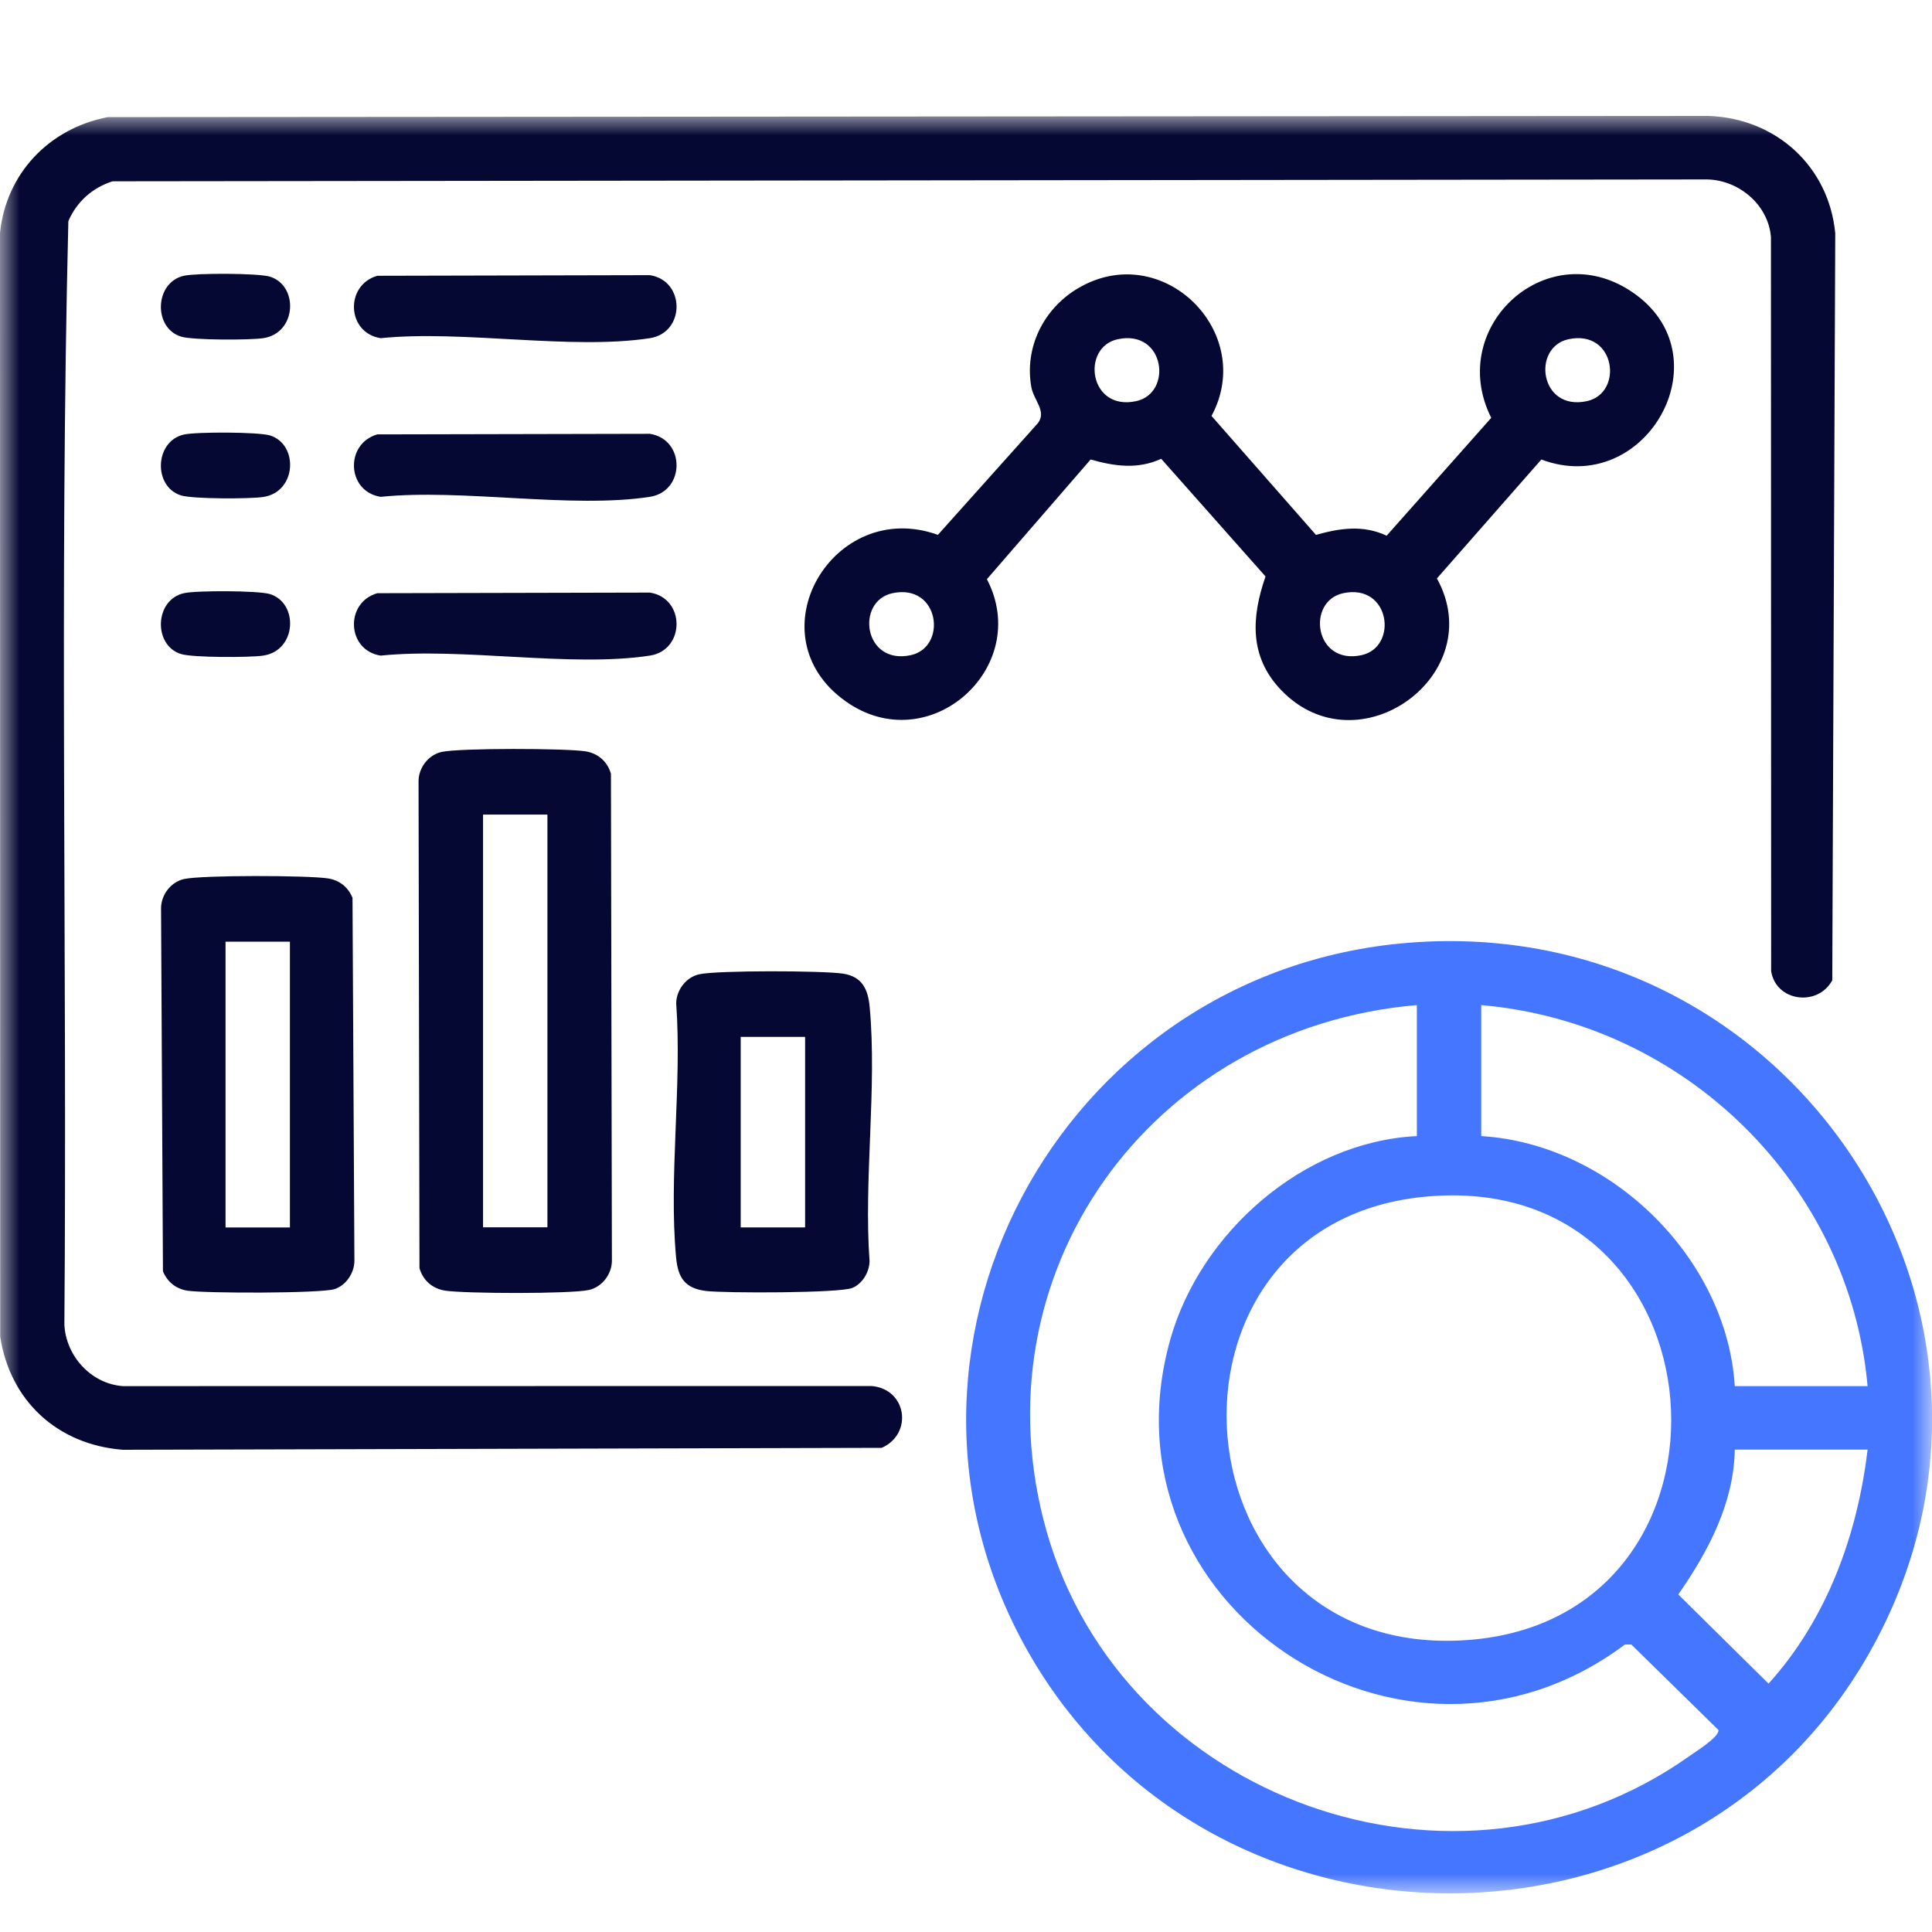 <svg width="50" height="50" viewBox="0 0 50 50" fill="none" xmlns="http://www.w3.org/2000/svg">
<mask id="mask0_9_67" style="mask-type:luminance" maskUnits="userSpaceOnUse" x="0" y="3" width="50" height="46">
<path d="M50 3H0V49H50V3Z" fill="white"/>
</mask>
<g mask="url(#mask0_9_67)">
<path d="M36.439 24.4C46.46 23.586 53.306 34.154 48.351 42.824C43.651 51.046 31.468 51.05 26.689 42.889C22.111 35.07 27.356 25.137 36.439 24.4ZM36.668 26.012C29.757 26.601 25.204 32.982 27.084 39.623C29.05 46.57 37.7 49.718 43.721 45.448C43.88 45.335 44.505 44.947 44.472 44.771L42.219 42.56L42.053 42.56C36.33 46.844 28.351 41.542 30.287 34.665C31.062 31.913 33.719 29.547 36.668 29.402L36.668 26.012ZM48.333 35.873C47.867 30.666 43.614 26.469 38.334 26.012V29.402C41.688 29.605 44.69 32.563 44.896 35.873H48.333ZM36.855 30.973C29.465 31.696 30.308 42.988 37.968 42.445C45.568 41.906 44.768 30.198 36.855 30.973ZM48.333 37.516H44.896C44.874 38.9 44.207 40.154 43.434 41.265L45.77 43.572C47.282 41.899 48.071 39.722 48.333 37.516Z" fill="#4576FF"/>
<path d="M2.791 3.031L44.222 3C45.971 3.064 47.332 4.313 47.496 6.037L47.419 25.37C47.045 26.06 45.963 25.926 45.837 25.133L45.832 6.137C45.766 5.286 44.97 4.627 44.117 4.644L2.913 4.692C2.383 4.862 1.987 5.223 1.769 5.722C1.536 15.219 1.741 24.768 1.666 34.285C1.707 35.089 2.352 35.812 3.18 35.873L22.555 35.87C23.47 35.946 23.635 37.107 22.819 37.47L3.177 37.52C1.481 37.388 0.255 36.246 0.005 34.588L0 6.031C0.155 4.497 1.267 3.322 2.791 3.031Z" fill="#050833"/>
<path d="M33.16 17.864C32.328 17.001 32.383 15.979 32.752 14.919L30.052 11.874C29.44 12.153 28.845 12.067 28.225 11.892L25.541 14.989C26.731 17.271 24.038 19.682 21.883 18.148C19.467 16.428 21.561 12.866 24.273 13.842L26.862 10.95C27.094 10.643 26.752 10.359 26.691 10.018C26.507 8.995 27.007 7.987 27.9 7.46C30.08 6.173 32.522 8.599 31.354 10.764L34.057 13.843C34.677 13.669 35.276 13.578 35.886 13.864L38.593 10.814C37.397 8.426 40.114 5.988 42.341 7.629C44.625 9.313 42.559 12.896 39.89 11.892L37.187 14.97C38.561 17.455 35.156 19.934 33.16 17.864ZM28.928 8.779C27.97 8.985 28.181 10.645 29.402 10.382C30.36 10.176 30.149 8.516 28.928 8.779ZM40.594 8.779C39.635 8.985 39.846 10.645 41.067 10.382C42.026 10.176 41.814 8.516 40.594 8.779ZM23.096 15.352C22.137 15.559 22.348 17.218 23.569 16.956C24.528 16.749 24.317 15.09 23.096 15.352ZM34.761 15.352C33.802 15.559 34.014 17.218 35.234 16.956C36.193 16.749 35.982 15.09 34.761 15.352Z" fill="#050833"/>
<path d="M11.429 19.46C11.901 19.356 14.631 19.364 15.15 19.444C15.48 19.495 15.721 19.711 15.811 20.025L15.836 32.639C15.829 32.979 15.582 33.309 15.239 33.385C14.767 33.489 12.037 33.481 11.517 33.401C11.188 33.35 10.947 33.134 10.856 32.82L10.832 20.206C10.839 19.866 11.085 19.536 11.429 19.46ZM14.167 21.081H12.501V31.763H14.167V21.081Z" fill="#050833"/>
<path d="M4.765 22.749C5.237 22.645 7.967 22.653 8.487 22.733C8.786 22.779 9.009 22.959 9.123 23.235L9.172 32.641C9.167 32.947 8.952 33.271 8.654 33.363C8.29 33.475 5.316 33.474 4.853 33.403C4.554 33.357 4.331 33.176 4.217 32.901L4.168 23.495C4.175 23.154 4.421 22.825 4.765 22.749ZM7.503 24.37H5.837V31.766H7.503V24.37Z" fill="#050833"/>
<path d="M18.098 25.214C18.569 25.11 21.3 25.118 21.819 25.198C22.319 25.275 22.465 25.61 22.507 26.06C22.701 28.148 22.351 30.521 22.504 32.641C22.498 32.92 22.323 33.221 22.059 33.331C21.735 33.468 18.781 33.469 18.281 33.411C17.72 33.346 17.546 33.064 17.497 32.541C17.304 30.453 17.653 28.08 17.5 25.96C17.508 25.619 17.754 25.29 18.098 25.214ZM20.836 26.835H19.169V31.765H20.836V26.835Z" fill="#050833"/>
<path d="M9.764 7.137L16.818 7.121C17.741 7.264 17.738 8.611 16.818 8.752C14.782 9.065 11.972 8.536 9.852 8.752C8.973 8.617 8.918 7.382 9.764 7.137Z" fill="#050833"/>
<path d="M9.764 11.242L16.818 11.227C17.741 11.369 17.738 12.716 16.818 12.858C14.782 13.171 11.972 12.642 9.852 12.858C8.973 12.722 8.918 11.487 9.764 11.242Z" fill="#050833"/>
<path d="M9.764 15.352L16.818 15.336C17.741 15.478 17.738 16.826 16.818 16.967C14.782 17.28 11.972 16.751 9.852 16.967C8.973 16.832 8.918 15.596 9.764 15.352Z" fill="#050833"/>
<path d="M4.763 7.136C5.087 7.065 6.686 7.067 6.986 7.16C7.731 7.39 7.682 8.618 6.818 8.751C6.466 8.805 4.991 8.806 4.684 8.711C3.96 8.488 3.997 7.304 4.763 7.136Z" fill="#050833"/>
<path d="M4.763 11.245C5.087 11.174 6.686 11.177 6.986 11.269C7.731 11.499 7.682 12.727 6.818 12.861C6.466 12.915 4.991 12.916 4.684 12.821C3.96 12.597 3.997 11.414 4.763 11.245Z" fill="#050833"/>
<path d="M4.763 15.351C5.087 15.279 6.686 15.282 6.986 15.375C7.731 15.605 7.682 16.833 6.818 16.966C6.466 17.02 4.991 17.021 4.684 16.926C3.96 16.702 3.997 15.519 4.763 15.351Z" fill="#050833"/>
</g>
</svg>
